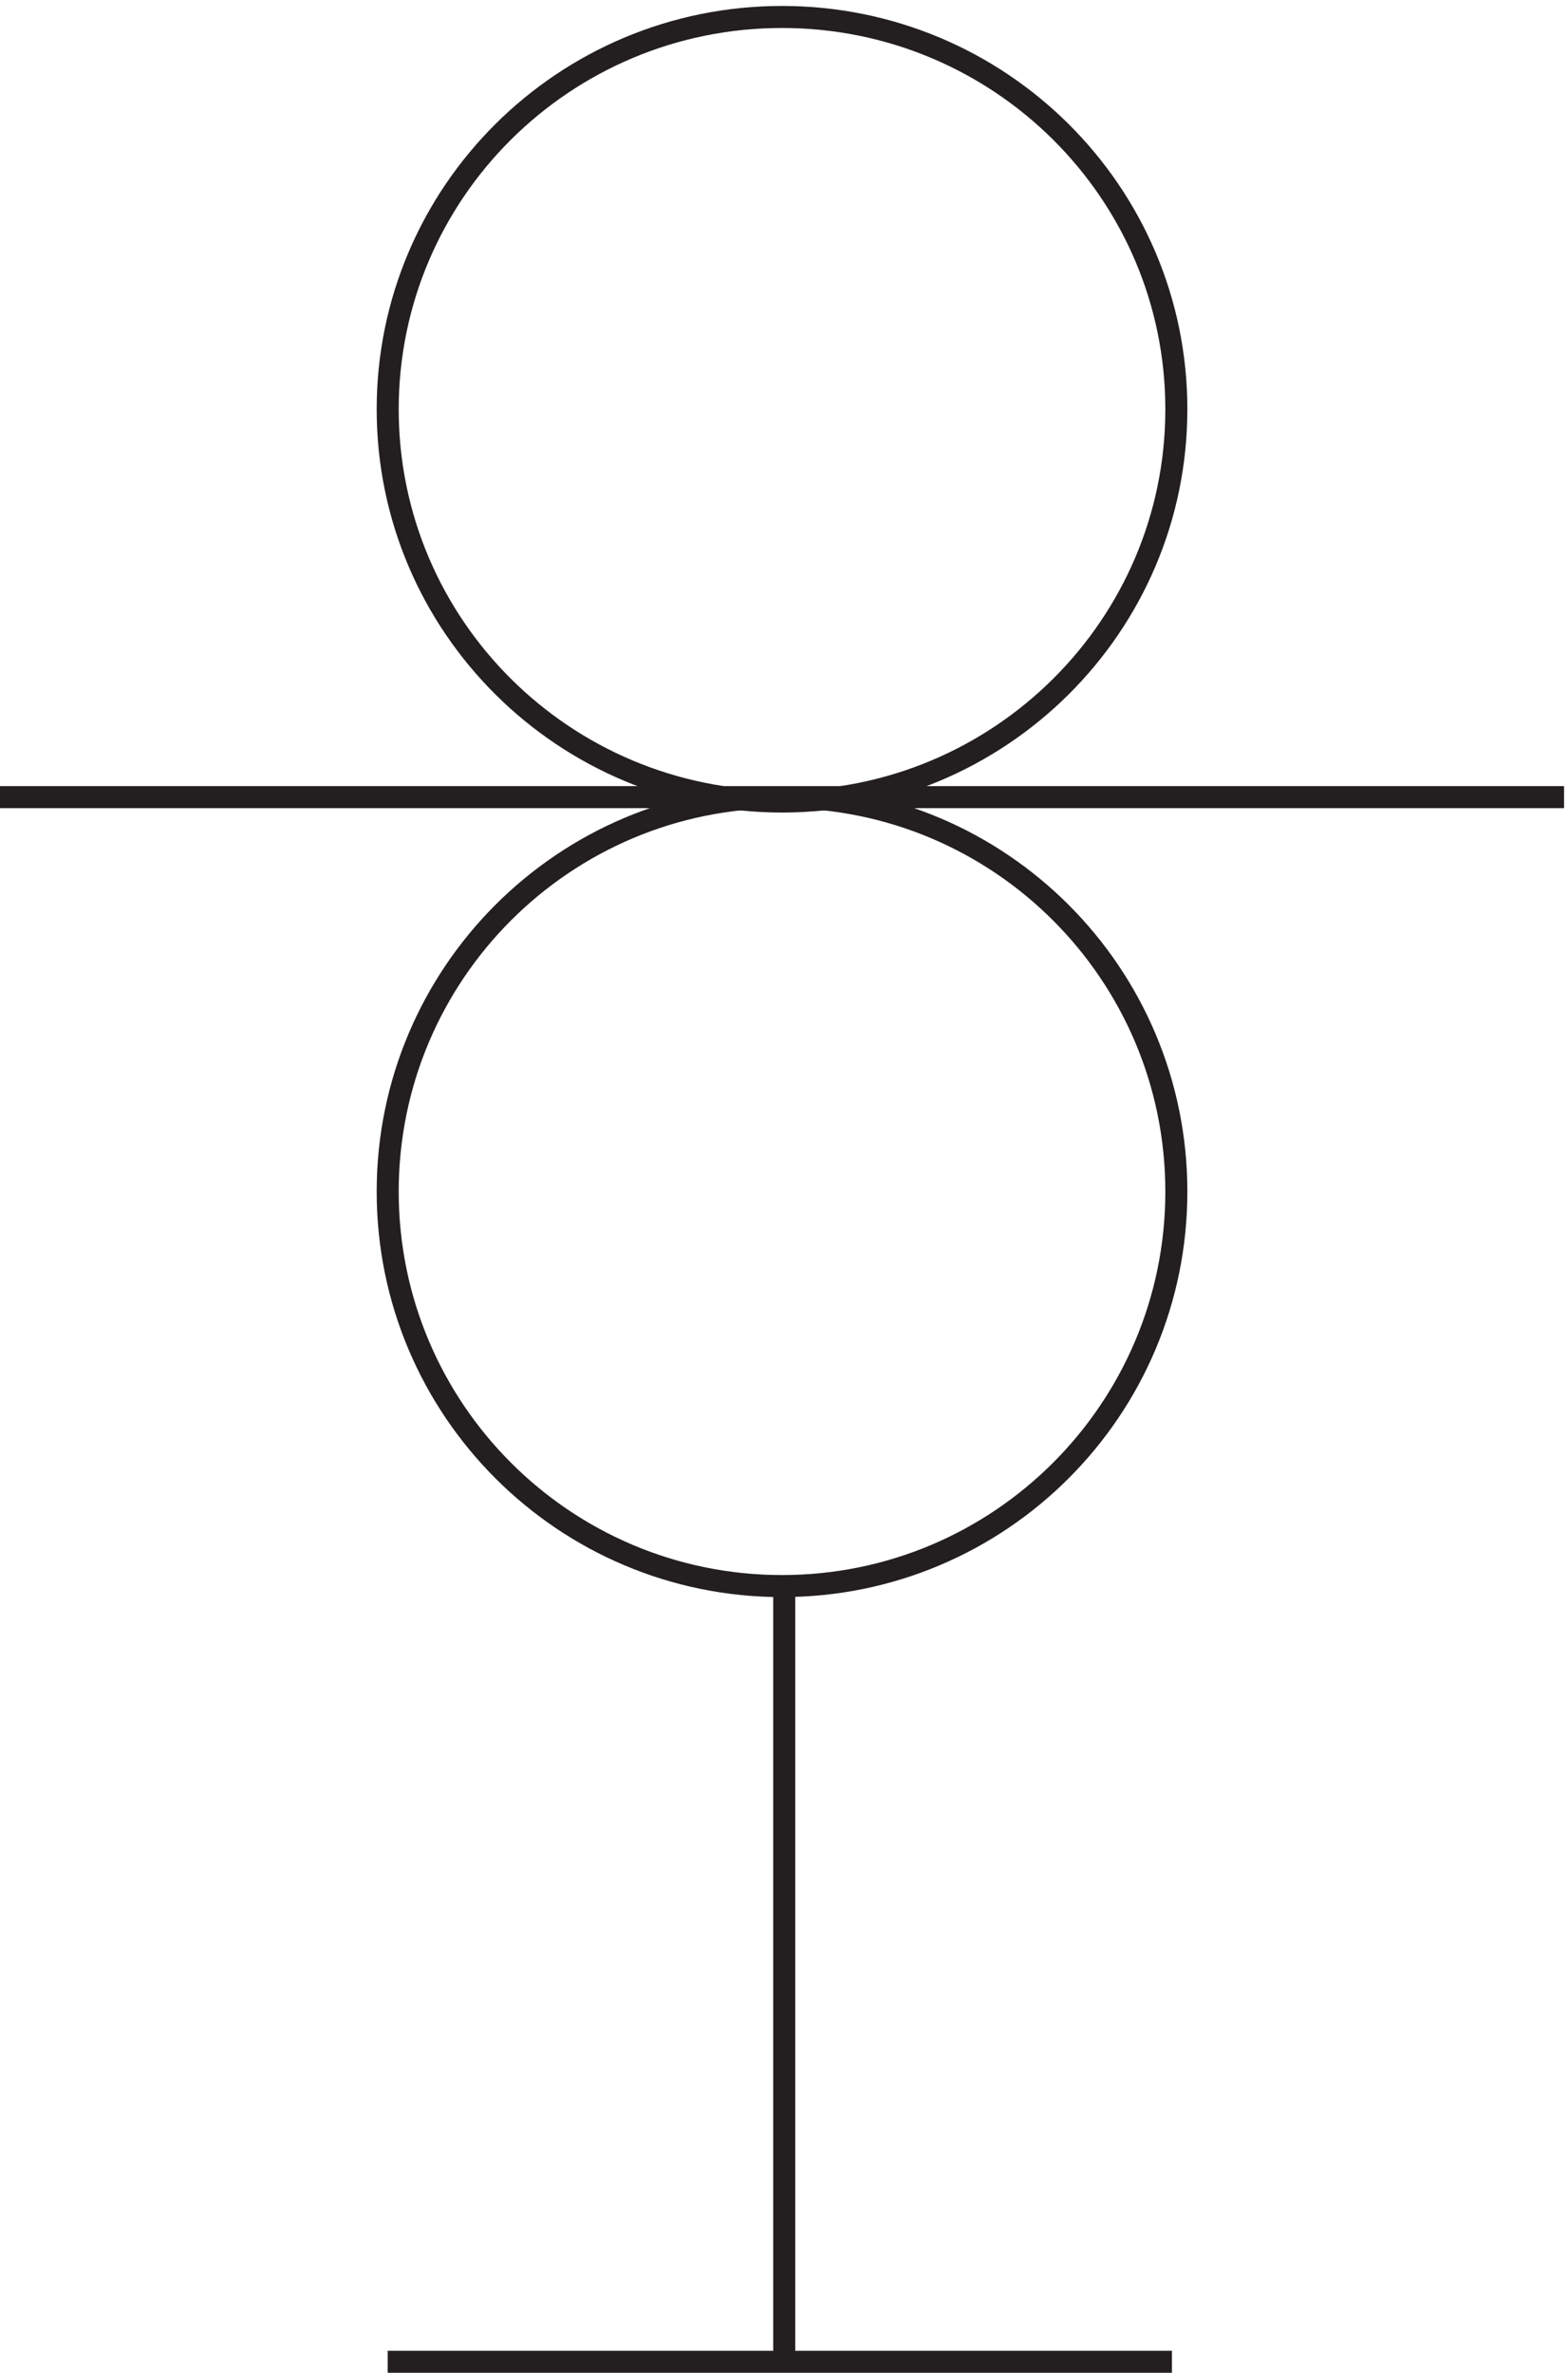 <svg xmlns="http://www.w3.org/2000/svg" xml:space="preserve" width="71" height="107.4"><path d="M403.832 668.168c0-73.734-60.102-133.5-134.25-133.5-74.144 0-134.25 59.766-134.25 133.5 0 73.727 60.106 133.5 134.25 133.5 74.148 0 134.25-59.773 134.25-133.5z" style="fill:none;stroke:#231f20;stroke-width:7.5;stroke-linecap:butt;stroke-linejoin:miter;stroke-miterlimit:10;stroke-dasharray:none;stroke-opacity:1" transform="matrix(.133 0 0 -.133 -.444 107.39)"/><path d="M403.832 401.918c0-74.148-60.102-134.25-134.25-134.25-74.144 0-134.25 60.102-134.25 134.25 0 74.141 60.106 134.25 134.25 134.25 74.148 0 134.25-60.109 134.25-134.25zm-133.5-132.75V3.668m-135 0h267m133.5 532.5H3.332" style="fill:none;stroke:#231f20;stroke-width:7.5;stroke-linecap:butt;stroke-linejoin:miter;stroke-miterlimit:10;stroke-dasharray:none;stroke-opacity:1" transform="matrix(.133 0 0 -.133 -.444 107.39)"/></svg>
